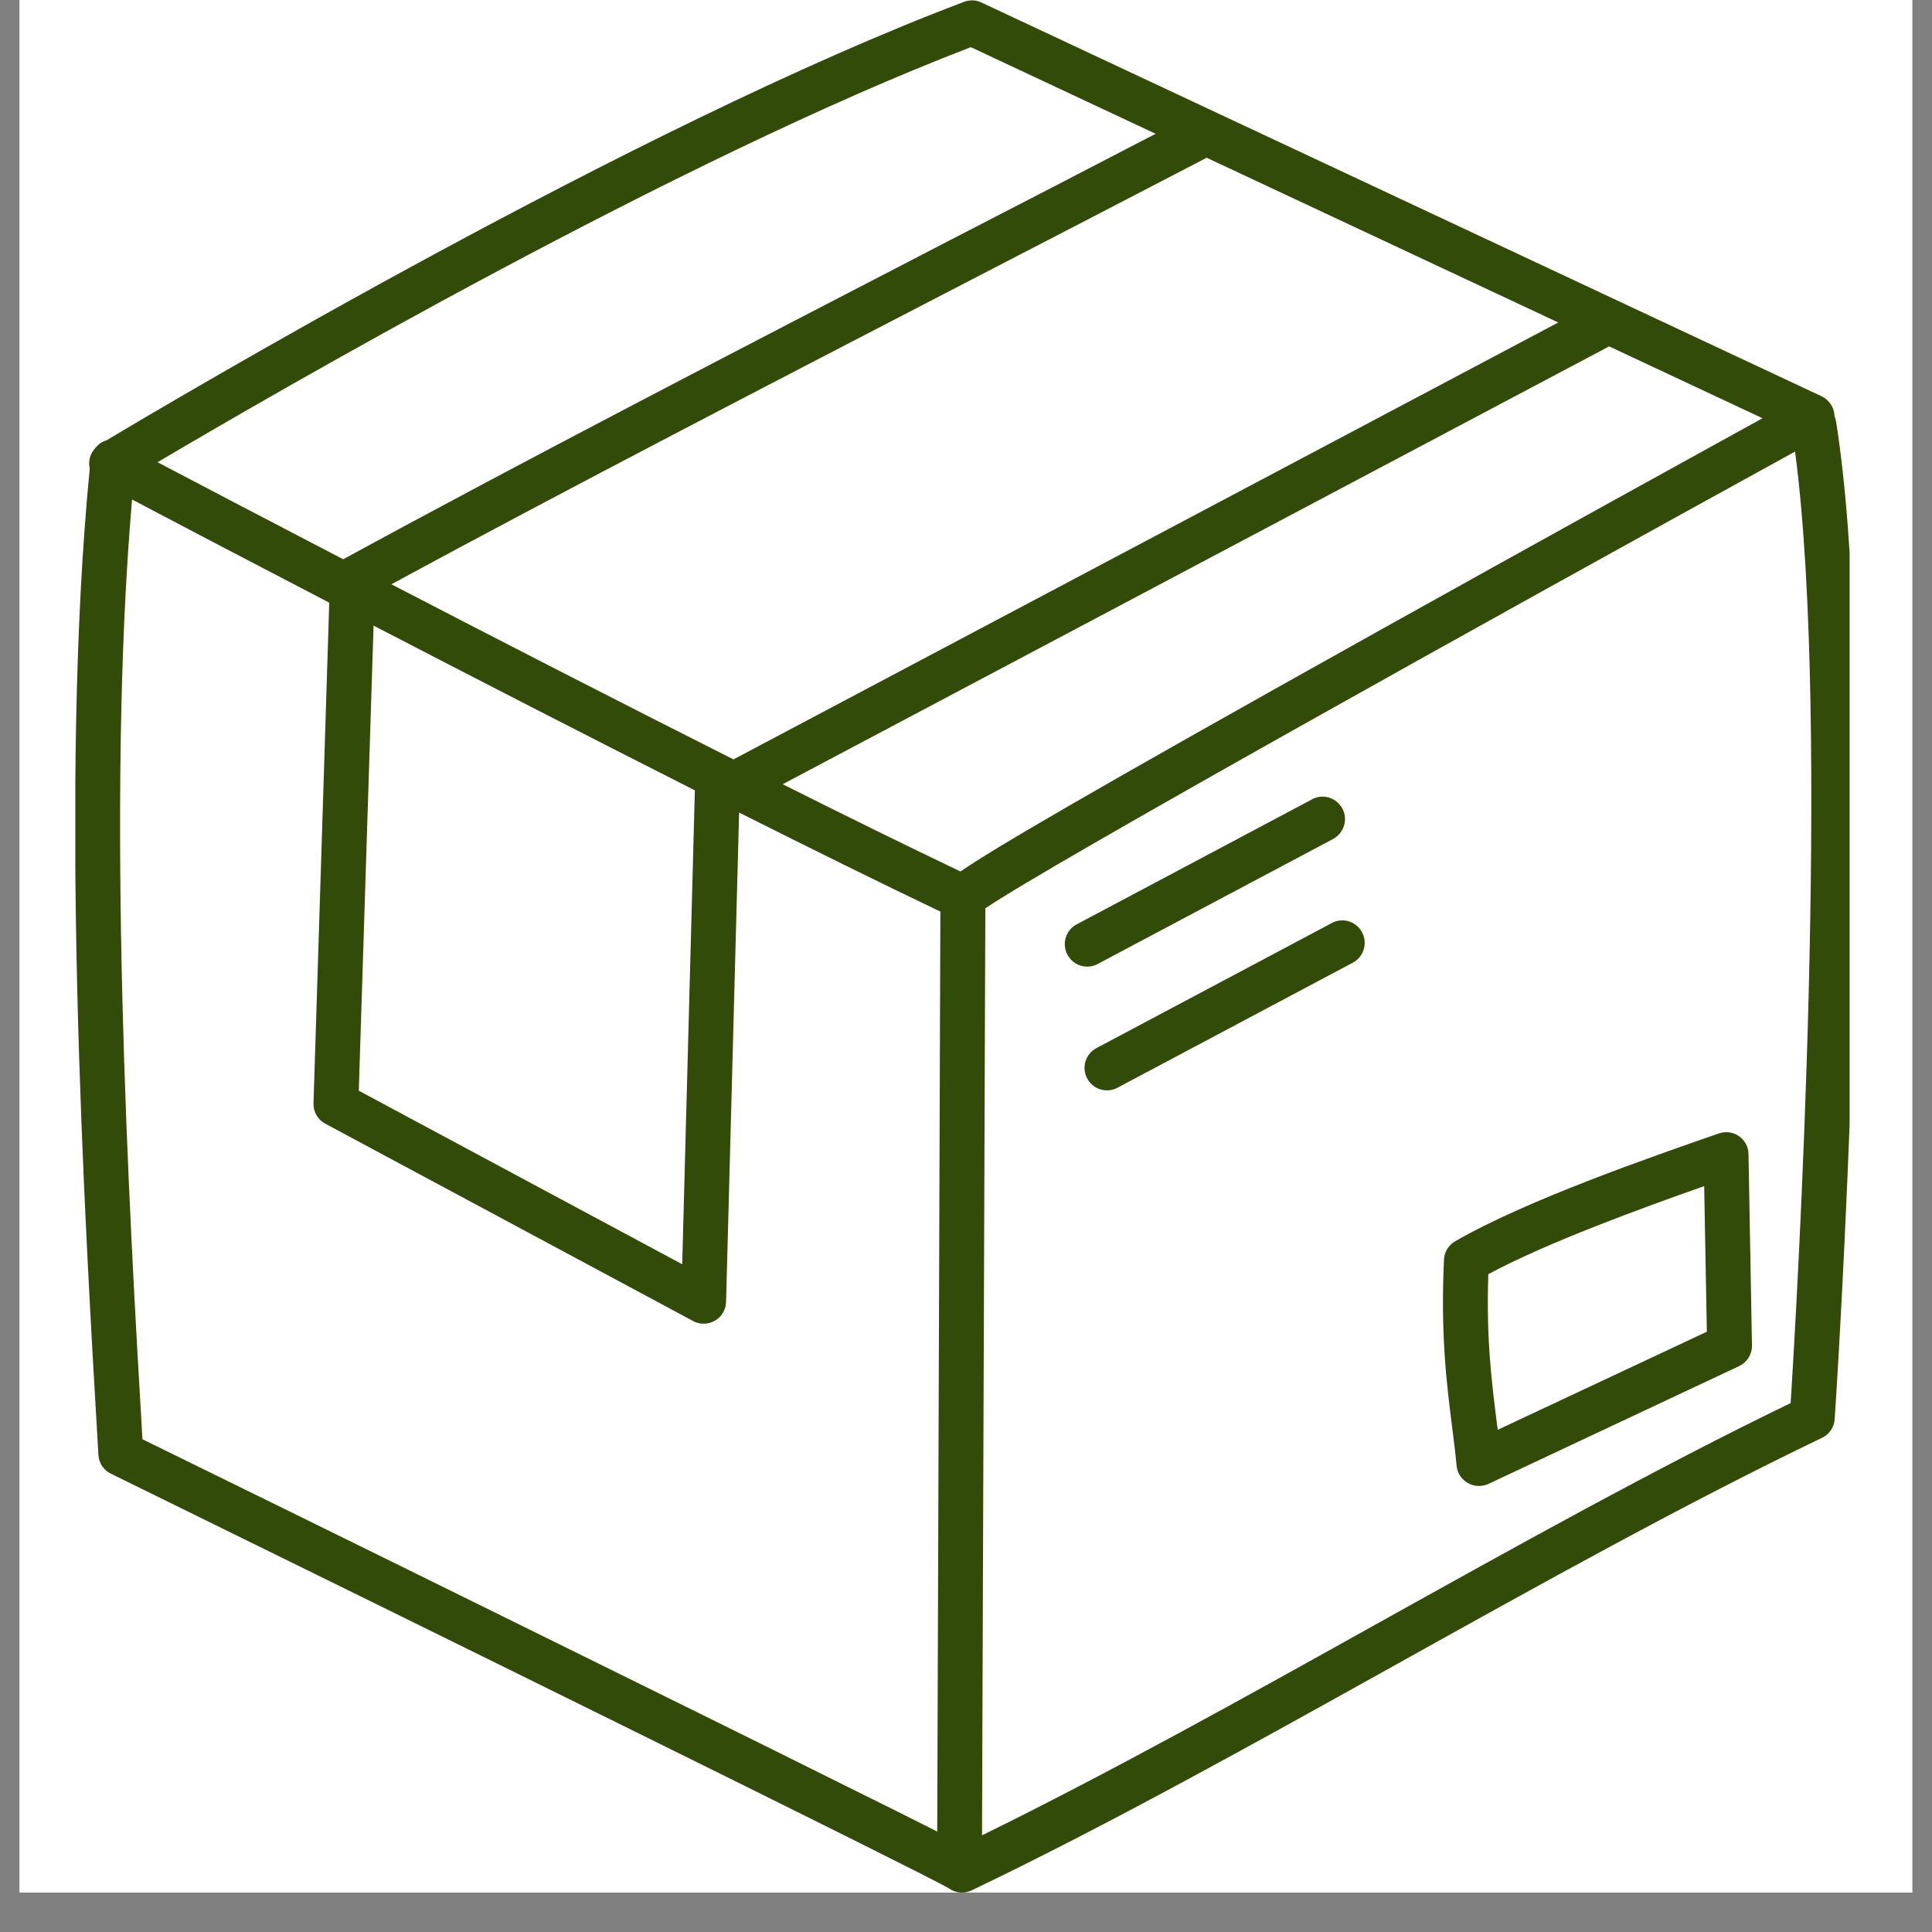 <svg version="1.0" preserveAspectRatio="xMidYMid meet" height="64" viewBox="0 0 48 48" zoomAndPan="magnify" width="64" xmlns:xlink="http://www.w3.org/1999/xlink" xmlns="http://www.w3.org/2000/svg"><rect x="0" y="0" width="48" height="48" fill="#808080" stroke="none"/><defs><clipPath id="f19f2f6519"><path clip-rule="nonzero" d="M 0.488 0 L 47.508 0 L 47.508 47.02 L 0.488 47.02 Z M 0.488 0"></path></clipPath><clipPath id="f68781d892"><path clip-rule="nonzero" d="M 1.871 0 L 45.953 0 L 45.953 47.02 L 1.871 47.02 Z M 1.871 0"></path></clipPath></defs><g clip-path="url(#f19f2f6519)"><path fill-rule="nonzero" fill-opacity="1" d="M 0.488 0 L 47.512 0 L 47.512 47.02 L 0.488 47.02 Z M 0.488 0" fill="#ffffff"></path><path fill-rule="nonzero" fill-opacity="1" d="M 0.488 0 L 47.512 0 L 47.512 47.02 L 0.488 47.02 Z M 0.488 0" fill="#ffffff"></path></g><g clip-path="url(#f68781d892)"><path fill-rule="nonzero" fill-opacity="1" d="M 2.445 36.148 C 2.457 36.348 2.574 36.527 2.754 36.613 C 10.781 40.551 22.883 46.512 23.574 46.914 C 23.668 46.984 23.785 47.02 23.898 47.02 C 23.98 47.02 24.062 47.004 24.141 46.965 C 27.512 45.352 31.184 43.305 34.734 41.328 C 38.27 39.359 41.926 37.324 45.266 35.723 C 45.449 35.637 45.57 35.457 45.582 35.258 C 45.586 35.215 45.879 30.82 46.031 25.605 C 46.234 18.586 46.094 13.492 45.617 10.473 C 45.609 10.426 45.594 10.379 45.578 10.336 C 45.578 10.332 45.578 10.332 45.578 10.332 C 45.57 10.121 45.445 9.934 45.254 9.844 L 24.383 0.062 C 24.246 -0.004 24.09 -0.008 23.949 0.047 C 15.773 3.133 4.145 10.043 2.645 10.941 C 2.535 10.973 2.441 11.039 2.371 11.129 C 2.27 11.234 2.211 11.379 2.215 11.531 C 2.215 11.57 2.223 11.605 2.23 11.641 C 1.461 19.473 2.102 30.301 2.445 36.148 Z M 13.645 40.727 C 9.195 38.531 4.707 36.328 3.539 35.758 C 3.203 30.043 2.629 19.953 3.281 12.41 C 4.234 12.914 6.008 13.844 8.18 14.973 L 7.789 27.41 C 7.781 27.621 7.895 27.82 8.082 27.918 L 17.219 32.82 C 17.301 32.867 17.391 32.887 17.48 32.887 C 17.578 32.887 17.676 32.863 17.762 32.812 C 17.93 32.715 18.035 32.539 18.039 32.344 L 18.363 20.188 C 20.184 21.102 21.906 21.953 23.363 22.648 L 23.285 45.504 C 22.777 45.246 22.008 44.863 20.824 44.277 C 19.086 43.41 16.672 42.219 13.645 40.727 Z M 29.977 3.918 L 38.715 8.012 L 18.223 18.867 C 15.371 17.43 12.328 15.867 9.723 14.516 C 14.105 12.141 19.211 9.5 24.156 6.938 C 26.168 5.898 28.066 4.914 29.93 3.945 C 29.945 3.938 29.961 3.926 29.977 3.918 Z M 17.266 19.637 C 17.262 19.656 17.262 19.68 17.262 19.699 L 16.949 31.41 L 8.914 27.098 L 9.281 15.543 C 11.734 16.816 14.57 18.273 17.266 19.637 Z M 44.488 34.859 C 41.199 36.449 37.637 38.434 34.191 40.352 C 30.914 42.18 27.535 44.059 24.398 45.598 L 24.48 22.609 C 24.48 22.594 24.48 22.582 24.477 22.57 C 25.988 21.531 36.91 15.445 44.598 11.219 C 45.496 18.016 44.637 32.508 44.488 34.859 Z M 34.293 15.652 C 26.992 19.727 24.652 21.105 23.863 21.652 C 22.562 21.031 21.051 20.289 19.445 19.484 L 39.965 8.613 C 39.969 8.609 39.973 8.609 39.977 8.605 L 43.789 10.391 C 42.039 11.355 38.156 13.496 34.293 15.652 Z M 24.121 1.172 L 28.711 3.324 C 27.074 4.176 25.402 5.039 23.645 5.945 C 18.441 8.641 13.062 11.422 8.527 13.895 C 6.52 12.852 4.867 11.984 3.914 11.484 C 6.859 9.742 16.828 3.965 24.121 1.172 Z M 24.121 1.172" fill="#324b08"></path></g><path fill-rule="nonzero" fill-opacity="1" d="M 43.203 28.227 C 43.059 28.125 42.871 28.102 42.703 28.16 C 41.027 28.742 37.906 29.824 36.152 30.84 C 35.988 30.934 35.883 31.105 35.875 31.297 C 35.789 33.16 35.941 34.379 36.078 35.457 C 36.121 35.789 36.16 36.105 36.188 36.41 C 36.203 36.594 36.309 36.754 36.465 36.844 C 36.551 36.895 36.648 36.918 36.742 36.918 C 36.824 36.918 36.906 36.902 36.98 36.867 L 43.207 33.941 C 43.406 33.848 43.531 33.648 43.527 33.426 L 43.441 28.676 C 43.441 28.496 43.352 28.332 43.203 28.227 Z M 37.211 35.523 C 37.203 35.453 37.191 35.387 37.184 35.316 C 37.062 34.348 36.922 33.254 36.977 31.656 C 38.438 30.871 40.785 30.016 42.34 29.469 L 42.406 33.086 Z M 37.211 35.523" fill="#324b08"></path><path fill-rule="nonzero" fill-opacity="1" d="M 27.273 23.949 L 33.121 20.844 C 33.391 20.695 33.496 20.359 33.352 20.09 C 33.203 19.816 32.867 19.711 32.598 19.859 L 26.75 22.965 C 26.477 23.109 26.375 23.449 26.52 23.719 C 26.621 23.91 26.812 24.016 27.012 24.016 C 27.102 24.016 27.188 23.996 27.273 23.949 Z M 27.273 23.949" fill="#324b08"></path><path fill-rule="nonzero" fill-opacity="1" d="M 33.086 22.934 L 27.242 26.039 C 26.969 26.184 26.863 26.523 27.012 26.793 C 27.109 26.984 27.305 27.09 27.504 27.09 C 27.59 27.09 27.68 27.07 27.766 27.023 L 33.609 23.918 C 33.883 23.773 33.984 23.434 33.84 23.164 C 33.695 22.891 33.359 22.785 33.086 22.934 Z M 33.086 22.934" fill="#324b08"></path></svg>